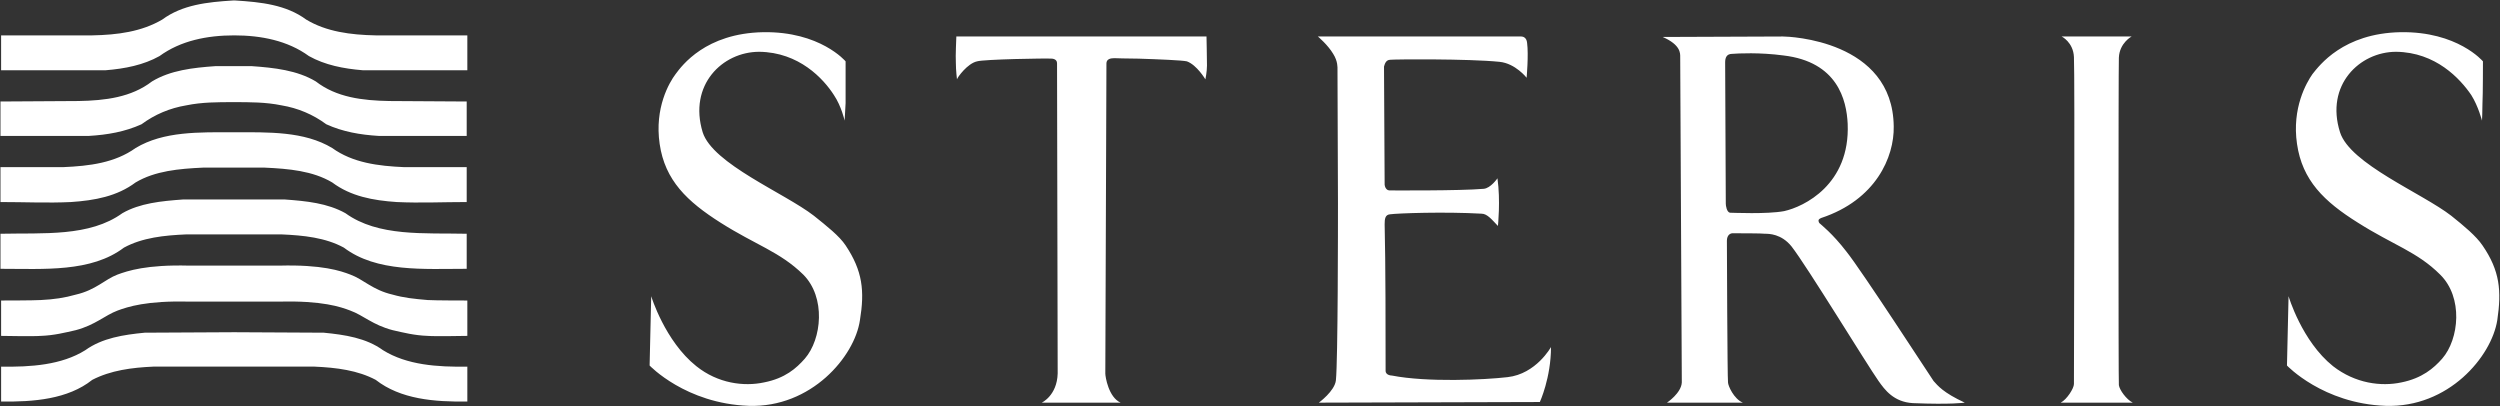 <svg version="1.2" xmlns="http://www.w3.org/2000/svg" viewBox="0 0 1569 255" width="1569" height="255">
	<rect x="0" y="0" width="1569" height="255" fill="#333333" stroke="none"/>
	<title>STERIS Annual Report 2022_ANNRPT22</title>
	<defs>
		<clipPath clipPathUnits="userSpaceOnUse" id="cp1">
			<path d="m-2017.3-537.6h4130.37v5319.46h-4130.37z"/>
		</clipPath>
	</defs>
	<style>
		.s0 { fill: #ffffff } 
	</style>
	<g id="Clip-Path: Page 1" clip-path="url(#cp1)">
		<g id="Page 1">
			<path id="Path 5" fill-rule="evenodd" class="s0" d="m293.3 210.8c-1 0-20.3 0.4-24.9 0-8.3-0.3-15-2-22-3.6-12.6-3.3-18.3-9.3-26.6-12.3-6-2.3-17.6-6.3-44.5-5.6h-56.6c-26.9-0.7-38.6 3.3-44.9 5.6-8 3-13.9 9-26.2 12.3-7 1.6-13.7 3.3-22 3.6-4.7 0.4-23.9 0-24.9 0v-22.2c1 0 20.2 0 24.9-0.3 8.3-0.4 15-1.4 22-3.4 12.6-2.9 18.2-9.6 26.2-12.6 6.3-2.3 18-6.3 44.9-5.6h56.6c26.9-0.7 38.5 3.3 44.5 5.6 8.3 3 14 9.7 26.6 12.6 7 2 13.7 2.7 22 3.4 4.6 0.3 23.9 0.3 24.9 0.3zm-146.3-2.3l56.2 0.3c13.3 1.3 26.6 3.3 37.2 11 15 9.3 34 10.6 52.9 10.3v21.9c-20.6 0.3-41.9-1.4-57.5-13.6-11.3-6-24.6-7.7-38.3-8.3h-101.4c-13.3 0.6-26.6 2.3-38.2 8.3-15.3 12.2-37 13.9-57.2 13.6v-21.9c18.6 0.3 37.9-1 52.8-10.3 10.7-7.7 24-9.7 37.3-11zm0.6-208.2c16.3 1 32 2.7 44.6 12 12.6 7.6 27.9 9.6 43.6 9.9h57.5v21.9h-65.5c-12.3-1-23.9-3.3-33.9-8.9-13.3-9.7-30-13-46.9-13-17 0-33.6 3.3-46.9 13-10 5.6-21.6 7.9-33.9 8.9h-65.5v-21.9h57.2c15.9-0.3 30.9-2.3 43.9-9.9 12.6-9.3 28.2-11 44.5-12zm-1 41.2q5.7 0 11.3 0c14.3 1 28.6 2.6 40.3 9.6 12.9 10 29.2 12 46.2 12.3l48.5 0.3v21.6h-55.2c-11.6-0.7-22.6-2.6-32.9-7.3q-12.6-9.3-28.2-11.9c-9.7-2-19.7-2-30-2-10 0-19.9 0-29.6 2q-15.6 2.6-28.2 11.9c-10.4 4.7-21.3 6.6-33 7.3h-55.5v-21.6l48.9-0.3c16.9-0.3 33.2-2.3 46.2-12.3 11.6-7 25.6-8.6 39.9-9.6 4 0 7.7 0 11.3 0zm0 41.5c22 0 44.3-0.7 61.9 9.9 12.9 9.3 28.9 11.3 45.2 12h39.2v21.9c-14.9 0-29.2 0.7-43.9 0-14.9-1-28.9-3.6-40.5-12.3-12.3-7.3-27.3-8.6-42.3-9.3h-38.9c-14.9 0.7-29.9 2-42.2 9.3-11.6 8.7-25.6 11.3-40.6 12.3-14.6 0.7-28.9 0-44.2 0v-21.9h39.2c16.7-0.7 32.6-2.7 45.6-12 17.6-10.6 39.9-9.9 61.5-9.9zm32.3 42.2c13.6 1 26.6 2.3 37.9 8.6 20.6 14.9 49.5 12.3 76.1 12.9v22c-26.9 0-56.5 2.3-77.1-13.3-11.6-6.3-25.3-7.7-39.2-8.3h-59.6c-13.9 0.6-27.6 2-39.2 8.3-20.6 15.6-50.2 13.3-77.5 13.3v-22c26.9-0.6 55.9 2 76.5-12.9 11-6.3 24.3-7.6 37.9-8.6zm344.5-65.5c-6.6-10.3-21.9-26.9-46.9-27.2-23.2 0-44.5 20.9-35.5 50.5 6.3 19.9 51.5 38.2 69.8 52.4 8 6.4 16 12.7 19.9 18.6 10.7 16 12 28.6 9 46.9-3.3 22.9-30.6 55.1-69.8 53.8-39.6-1.4-62.2-25.3-62.2-25.3l1-43.5c0 0 8.6 28.2 28.3 43.9 13.6 10.9 29.9 12.9 42.5 10.2 13.3-2.6 20.3-8.9 25.6-14.9 10.7-12.3 13.3-38.5-1-52.8-14.6-14.3-29.9-18.6-51.8-32.5-21-13.3-35-26.6-38.3-49.5-3.3-22.6 6-38.5 10-43.8 4-5.4 18.9-25.6 54.9-26.3 35.9-0.6 51.8 18.3 51.8 18.3 0 0 0 21.2 0 26.2-0.3 5.3-0.6 11-0.6 11 0 0-2-9-6.7-16zm1027.6 0c-7-10.3-22.3-26.9-47.2-27.2-22.9 0-44.6 20.9-35.2 50.5 6.3 19.9 51.5 38.2 69.8 52.4 8 6.4 15.6 12.7 19.6 18.6 11 16 12 28.6 9.3 46.9-3.6 22.9-30.6 55.1-70.1 53.8-39.3-1.4-61.9-25.3-61.9-25.3l1-43.5c0 0 8.3 28.2 27.9 43.9 14 10.9 30.3 12.9 42.9 10.2 13-2.6 20.3-8.9 25.6-14.9 10.7-12.3 13.3-38.5-1.3-52.8-14.3-14.3-29.6-18.6-51.5-32.5-21.3-13.3-35-26.6-38.3-49.5-3.3-22.6 6-38.5 9.7-43.8 4.3-5.4 19.3-25.6 55.2-26.3 35.9-0.6 51.8 18.3 51.8 18.3 0 0 0 21.2-0.3 26.2 0 5.3-0.3 11-0.3 11 0 0-2.3-9-6.7-16zm-950.4-9.9c0 0-0.7-5.7-0.7-10.3-0.3-4.7 0.3-15.3 0.3-16.6h157c0 0 0.3 13.9 0.3 18.2 0 4-1 8.7-1 8.7 0 0-5.3-9-11.6-11.3-3-0.7-17.9-1.3-30.3-1.7-7.6 0-14.3-0.3-15.3-0.3-2.6 0-4.9 0.7-4.9 3.3 0 0-0.7 192.6-0.7 194.6 0 2 2 14.9 9.6 18.3h-49.5c0 0 9.6-4.4 10-18.3 0-13.6-0.4-193.6-0.4-194.6 0-1-0.3-2.6-3-3-4-0.3-42.9 0.4-47.2 1.7-6 1.3-12.3 10-12.6 11.3zm340.5-11c-19.6-2-66.2-1.6-68.5-1.3-3 0-3.6 3-4 4.3 0 0.7 0.4 71.7 0.4 74.1 0.3 2.6 1.9 3.6 2.9 3.6 1 0 44.3 0.3 59.2-1 4.4-0.3 8.7-6.6 8.7-6.6 2 13.9 0.3 29.9 0.3 29.9-3.6-3.7-6.6-7.7-10.3-7.7-22.9-1.3-52.5-0.3-57.5 0.4-3 0.3-3.3 2.9-3.3 6.3 0.6 23.2 0.6 69.7 0.6 91.9 0 3 4 3 4 3 22 4.3 57.9 2.7 72.5 1 18-2 27.3-18.9 27.3-18.9 0 19.3-7 34.5-7 34.5l-138.7 0.4c0 0 10-7.3 10.7-14 1.3-12.3 1.3-98.3 1.3-111.2 0-13-0.3-82.7-0.3-84 0-1 0.3-5-2.7-9.7-3.3-5.6-9.6-10.9-9.6-10.9h127.7c1 0 3.3 0.6 3.6 4 1 7.6-0.3 21.9-0.3 21.9 0 0-7-9-17-10zm105.1 213.9c0 0 9-6 9.3-12.7 0-6.3-1-202.2-1-204.2 0-2.3 0.4-7.6-11-12.6 0 0 71.9-0.3 75.5-0.3 3.7 0 68.9 2.3 69.5 56.4 0.4 19.3-11.3 46.2-45.5 57.5 0 0-1.7 0.6-1.7 1.6 0 0.7 0.4 1.7 1 2 0.3 0.4 7.7 6 16.6 17.6 9.4 11.7 52.9 78.7 54.6 81.1 2.6 2.9 6 7.3 19.6 13.6 0 0-8.3 1.3-32.6 0.3-12-0.7-17.6-8.3-21.6-14-7-9.9-44.9-72-54.5-84.3-6.4-8-14.3-8-16.7-8-1.3-0.3-17.3-0.3-19.6-0.3-2.3-0.3-4.3 1.3-4.3 4.7 0 2.6 0.3 86.3 0.7 88.9 0 2 3.6 10.3 9.3 12.7zm36.9-124.9c0 1.3 0.6 5.3 2.6 5.7 1.7 0 23.3 1 34-1 12.3-2.7 41.5-16.6 39.9-54.8-0.7-15-6.4-38.9-40.3-42.9-14.9-2-28.6-1.3-32.2-1-3.7 0-4.4 2.7-4.4 5.4 0 2.9 0.4 88.6 0.4 88.6zm210.2 124.9c3.9-2 8.3-9 8.3-11.7 0-2.6 0.6-195.9 0-205.2-0.4-9.3-7.7-12.9-7.7-12.9h43.9c0 0-7.6 4-8 13.3-0.3 9.3-0.3 203.5 0 205.5 0.4 3 4.7 9 8.7 11z"/>
		</g>
	</g>
</svg>